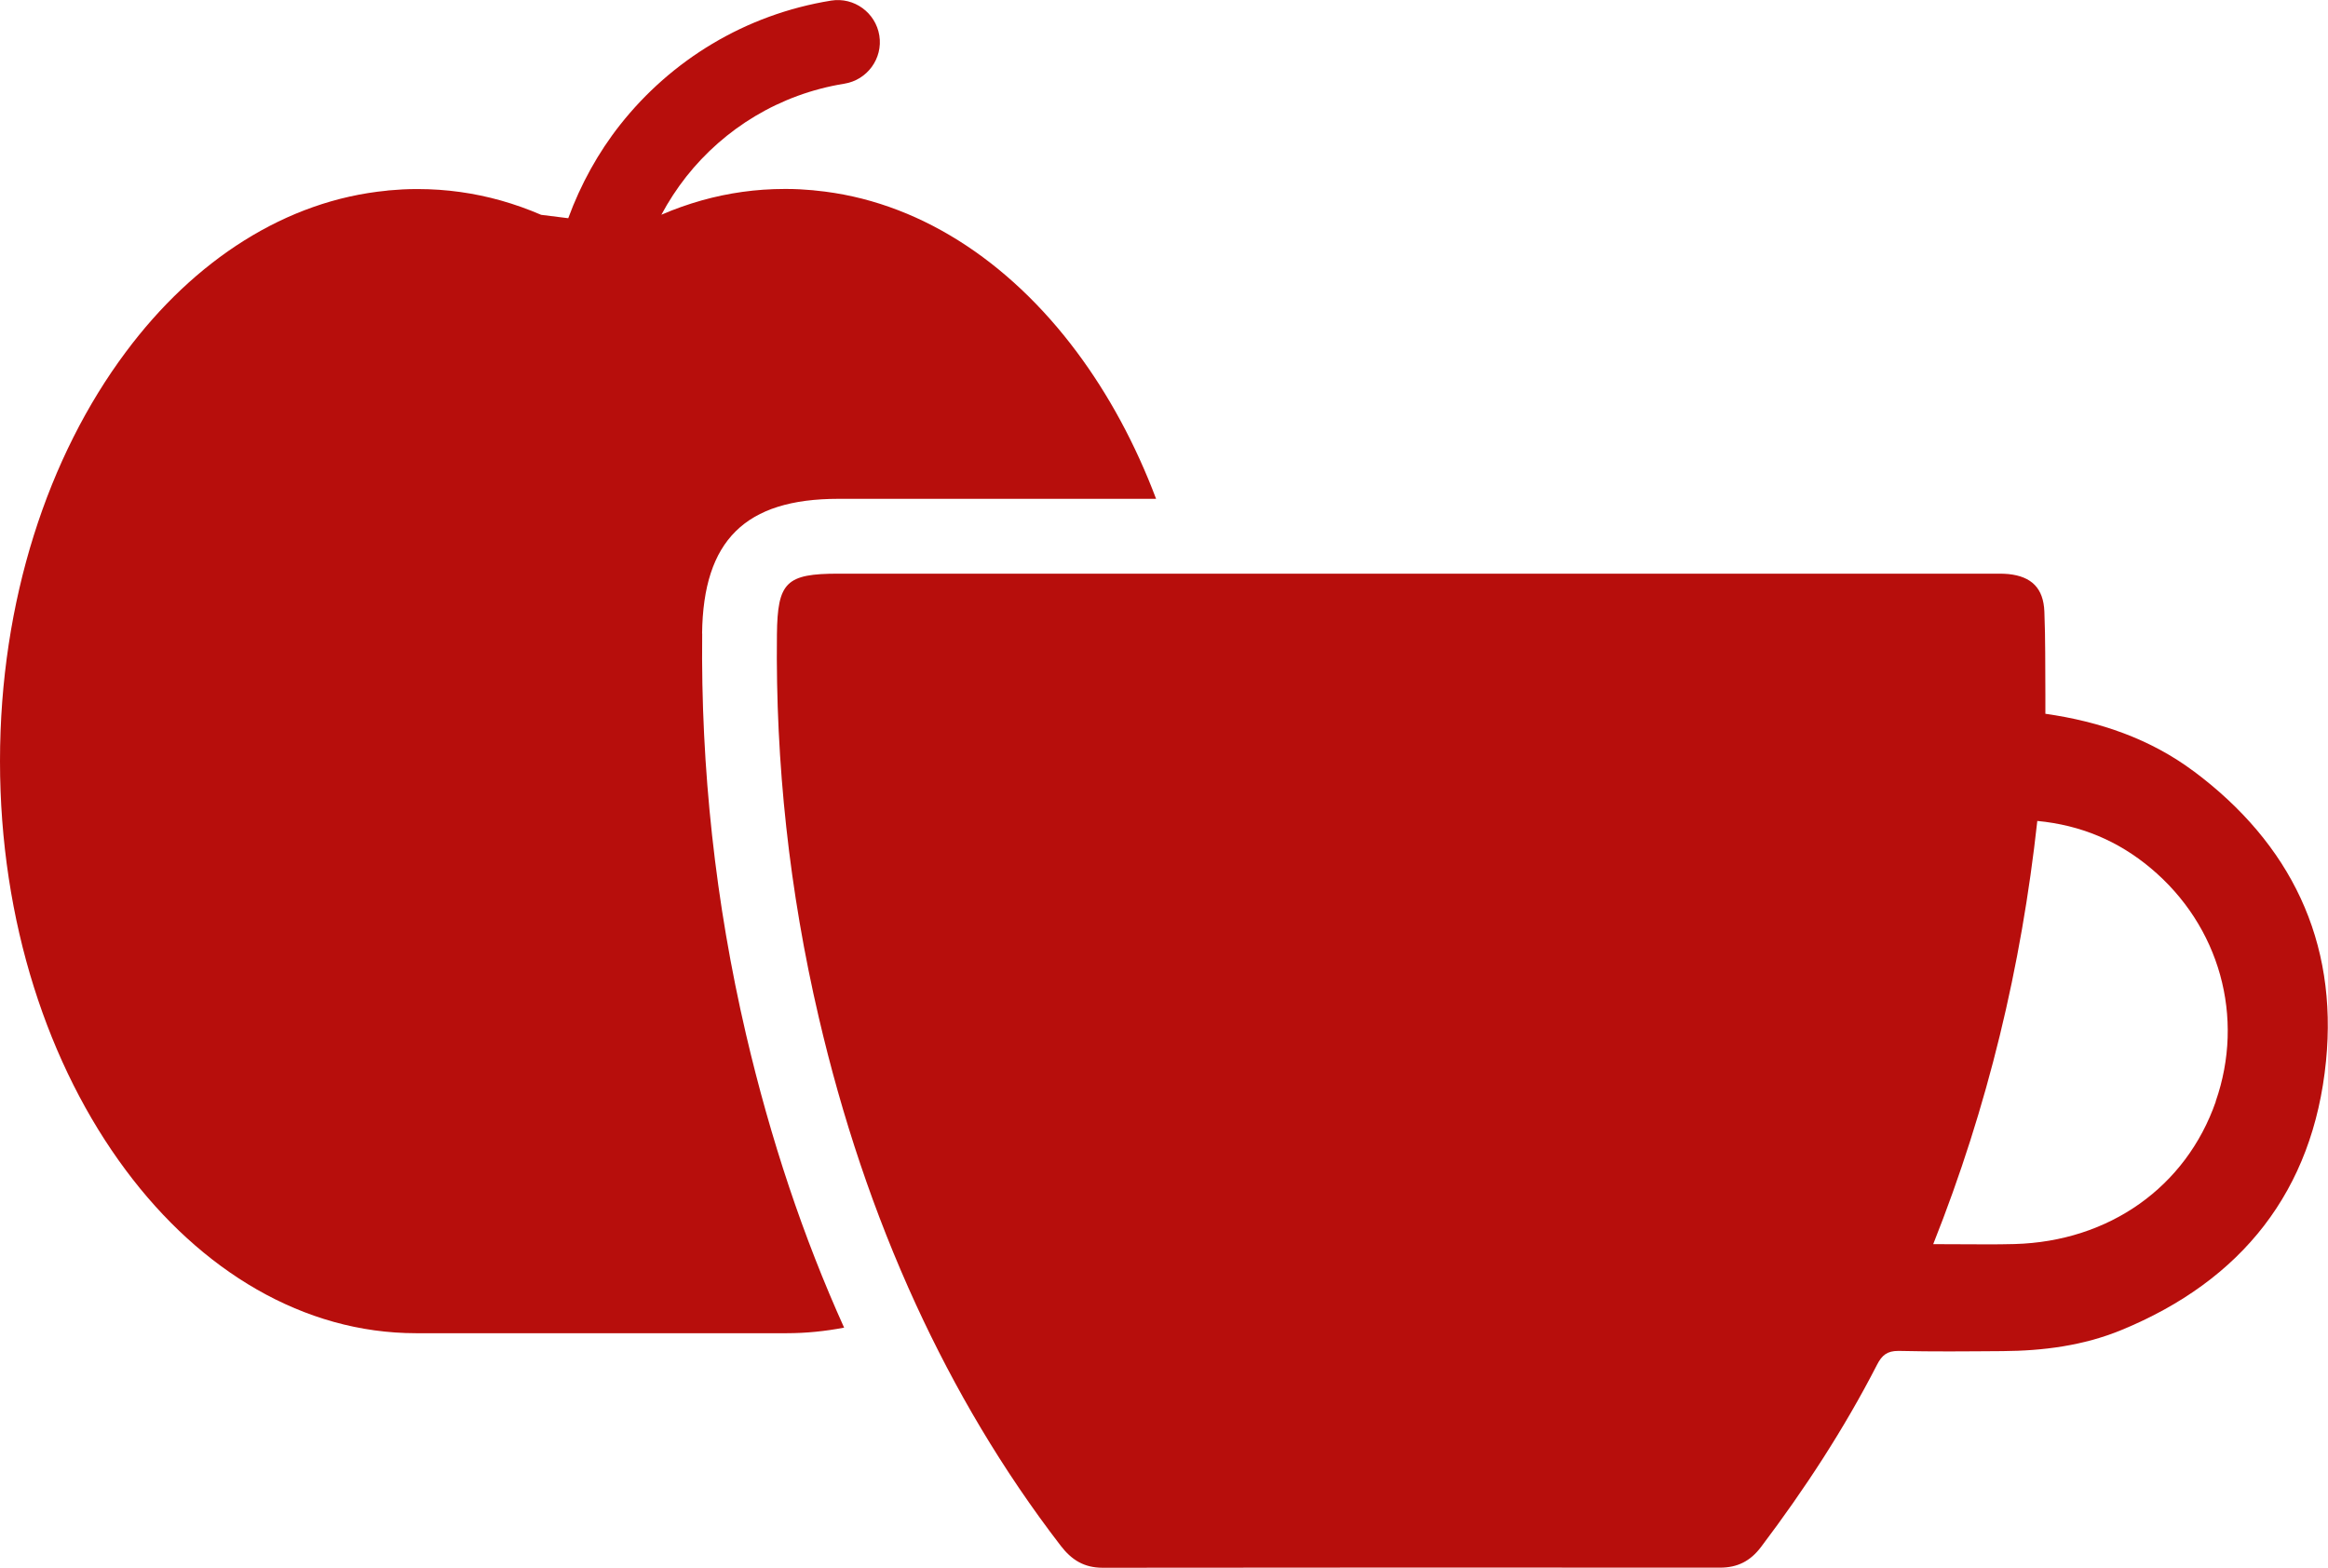 <?xml version="1.0" encoding="UTF-8"?>
<svg id="Ebene_2" data-name="Ebene 2" xmlns="http://www.w3.org/2000/svg" viewBox="0 0 233.93 157.55">
  <defs>
    <style>
      .cls-1 {
        fill: #b70e0c;
        stroke-width: 0px;
      }
    </style>
  </defs>
  <g id="RK_Icons_rot" data-name="RK Icons_rot">
    <g id="_Gratis_Obst_und_Kaffee" data-name=" Gratis Obst und Kaffee">
      <g>
        <path class="cls-1" d="M70.55,63.67c.11-9.36,4.33-13.54,13.7-13.54h31.92c-2.07-5.49-4.77-10.47-7.97-14.76-6.89-9.24-16.1-15.24-26.24-16.22-.08,0-.16-.02-.25-.03-.88-.08-1.77-.13-2.67-.13-.01,0-.02,0-.03,0-.05,0-.1,0-.16,0-2.88,0-5.67.4-8.34,1.15-1.37.39-2.72.86-4.05,1.44.72-1.35,1.56-2.63,2.5-3.83,3.82-4.83,9.38-8.29,15.89-9.34,2.3-.37,3.88-2.54,3.51-4.84-.37-2.3-2.54-3.88-4.84-3.51-8.67,1.4-16.09,6.01-21.19,12.46-2.23,2.82-3.98,6.01-5.23,9.41l-2.72-.34c-1.32-.57-2.67-1.05-4.05-1.44-2.67-.75-5.47-1.15-8.34-1.15-.05,0-.1,0-.16,0-.01,0-.02,0-.03,0-.9,0-1.79.05-2.67.13-.08,0-.16.02-.25.03-10.15.98-19.36,6.98-26.24,16.22C4.83,45.84,0,60.38,0,76.49s4.84,30.65,12.65,41.12c7.54,10.12,17.86,16.37,29.16,16.37h37.24c1.96,0,3.88-.2,5.77-.56-4.1-9.09-7.38-18.87-9.86-29.49-3.07-13.18-4.55-26.72-4.4-40.25Z"/>
        <path class="cls-1" d="M220.45,77.52c-4.37-3.26-9.4-5-14.92-5.79,0-.7,0-1.34,0-1.98-.02-2.76.01-5.52-.1-8.28-.09-2.36-1.29-3.54-3.61-3.78-.31-.03-.62-.04-.94-.04-.28,0-.56,0-.85,0-27.17,0-54.33,0-81.5,0-5.64,0-11.28,0-16.91,0h-17.37c-5.26,0-6.12.85-6.18,6.11-.15,12.99,1.25,25.81,4.2,38.46,2.34,10.05,5.55,19.7,9.77,28.88,3.91,8.5,8.68,16.61,14.54,24.23,1.11,1.45,2.37,2.22,4.22,2.22h0c10.42-.01,20.84-.02,31.27-.02s20.51,0,30.76.01h0c1.76,0,3.05-.65,4.13-2.08,4.38-5.8,8.34-11.85,11.66-18.32.49-.96,1.03-1.38,2.12-1.38.04,0,.07,0,.11,0,1.68.04,3.35.05,5.03.05,1.79,0,3.57-.02,5.36-.03,4.09-.03,8.11-.55,11.91-2.11,12.13-4.98,19.29-14,20.58-27.03,1.2-12.08-3.56-21.87-13.3-29.14ZM222.65,110.71c-2.99,8.57-10.7,14.05-20.22,14.31-.97.03-1.95.03-2.94.03-1.68,0-3.4-.02-5.23-.02,5.49-13.8,8.85-27.87,10.46-42.53,4.39.42,8.14,2.02,11.39,4.74,6.95,5.81,9.49,15,6.53,23.46Z"/>
      </g>
    </g>
  </g>
</svg>